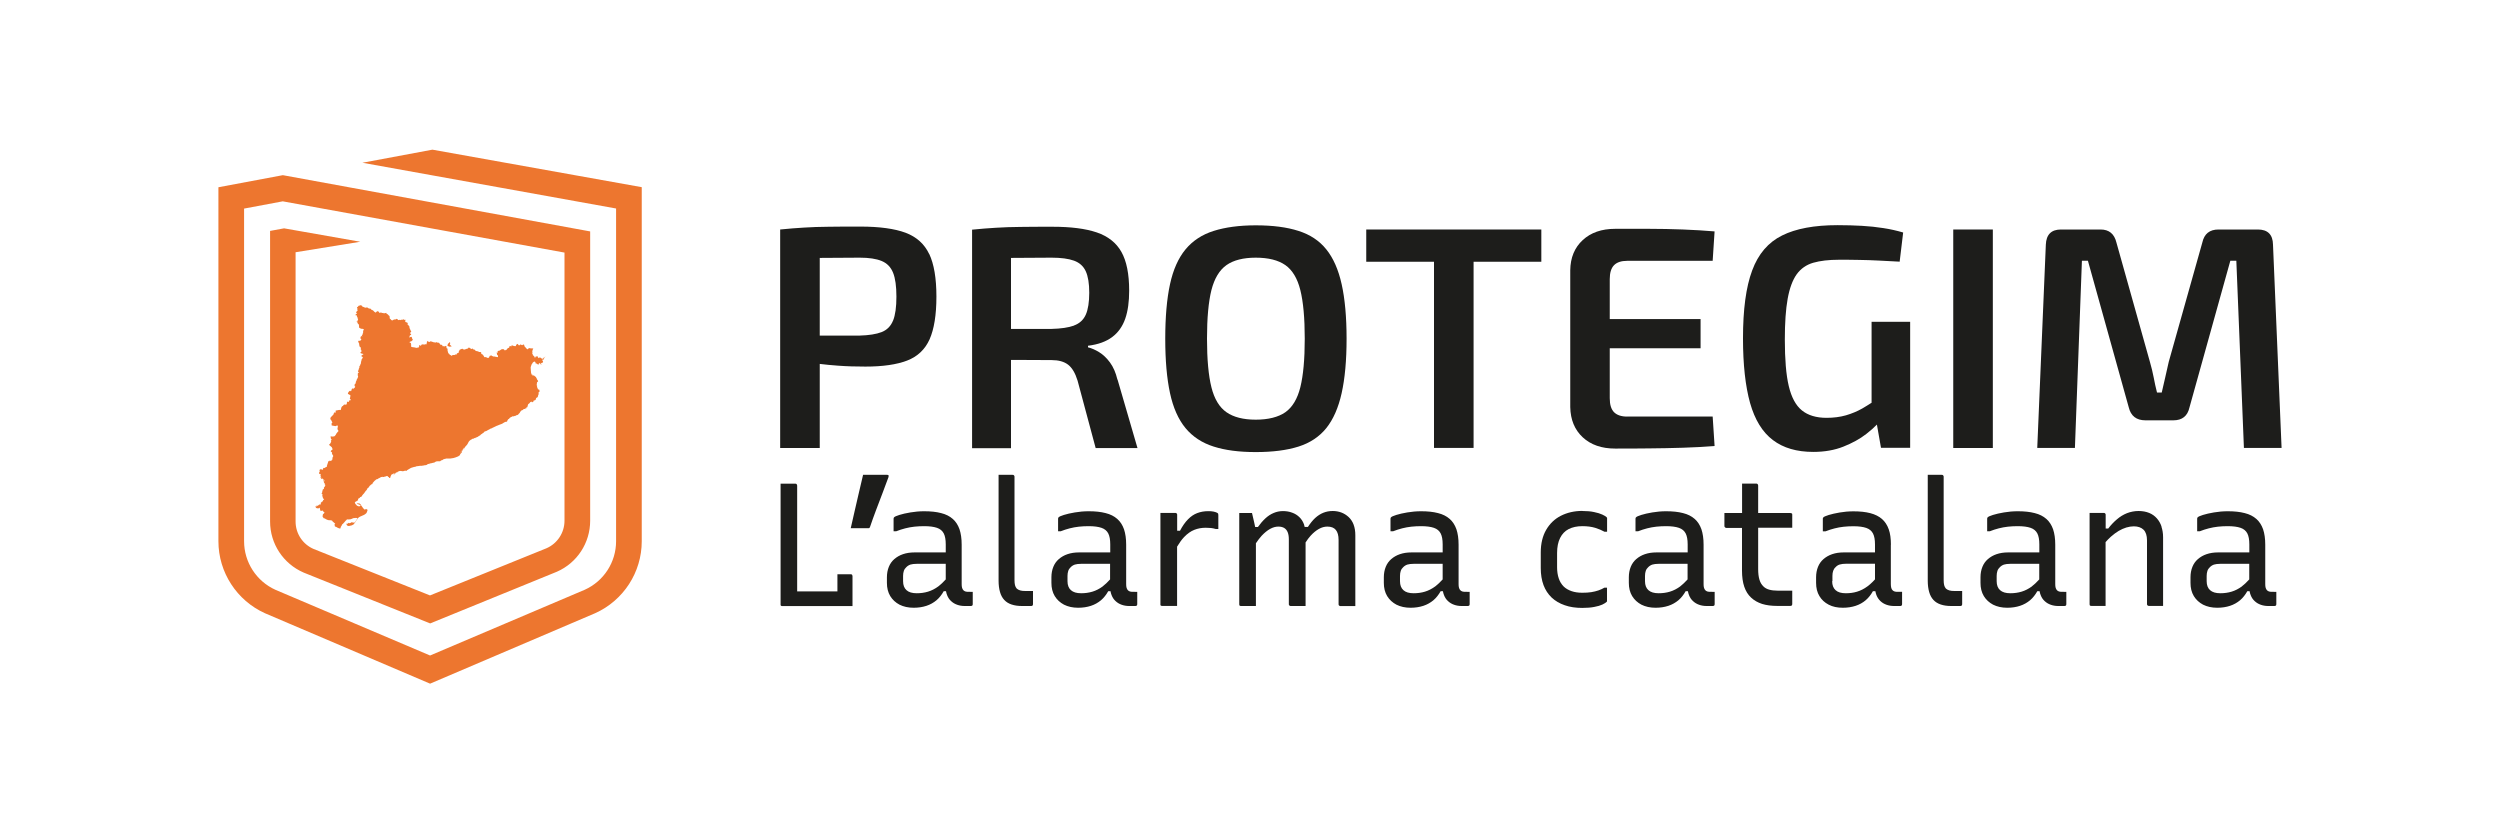 <?xml version="1.0" encoding="UTF-8"?>
<svg xmlns="http://www.w3.org/2000/svg" id="Capa_1" version="1.1" viewBox="0 0 300 100">
  <defs>
    <style>
      .st0 {
        fill: #ed762f;
      }

      .st1 {
        fill: #1d1d1b;
      }
    </style>
  </defs>
  <g>
    <path class="st1" d="M102.29,69.02s-.05-.06-.08-.08c-.03-.02-.07-.03-.12-.03h-1.6v2.06h-4.83v-12.7s-.01-.08-.03-.12c-.02-.03-.04-.06-.07-.08-.03-.02-.07-.03-.13-.03h-1.76v14.47s0,.08,0,.1.02.05.04.07c.02.02.05.04.07.04.03,0,.06.01.1.01h8.42v-3.59s-.01-.08-.03-.12Z"></path>
    <path class="st1" d="M104.19,63.38h-2.1c.17-.73.33-1.45.49-2.15s.33-1.41.49-2.12c.17-.71.34-1.42.5-2.13h2.88c.06,0,.1.01.14.03.03.02.05.05.05.09s0,.09-.02.15c-.22.62-.47,1.26-.72,1.93-.26.67-.52,1.35-.78,2.05-.26.69-.5,1.36-.72,2.01-.03.07-.06.11-.08.13-.03.01-.07.02-.13.02"></path>
    <path class="st1" d="M116.43,71.02h-.21c-.14,0-.26-.01-.36-.04s-.18-.08-.25-.15c-.07-.07-.12-.17-.16-.29-.04-.13-.05-.28-.05-.46v-4.72c0-.73-.09-1.34-.26-1.85-.18-.5-.44-.92-.81-1.24-.36-.32-.83-.56-1.4-.7-.57-.15-1.24-.22-2.03-.22-.57,0-1.12.05-1.65.14-.53.09-.97.19-1.32.3-.36.11-.57.21-.64.29-.01.01-.03.04-.04.06-.01.03-.02.06-.02.1v1.51h.32c.36-.14.72-.26,1.08-.35.36-.09.72-.16,1.1-.2.38-.04.77-.06,1.18-.06.64,0,1.15.07,1.53.2s.65.36.81.67c.16.31.24.75.24,1.31v.97h-3.76c-.5,0-.96.07-1.37.21-.41.14-.75.34-1.04.59-.29.25-.51.56-.66.93-.15.37-.23.79-.23,1.25v.67c0,.62.13,1.14.4,1.59.27.44.64.78,1.11,1.03.48.24,1.04.37,1.7.37.56,0,1.07-.08,1.53-.23.46-.15.86-.38,1.21-.67.34-.29.63-.66.87-1.09h.27c.03.17.07.33.13.47.11.29.27.53.48.72.21.2.45.34.73.44.28.1.58.15.9.15h.74c.07,0,.13-.02.17-.05.04-.03.06-.09.06-.18v-1.47h-.32ZM112.61,70.36c-.41.3-.82.51-1.25.64-.43.13-.88.19-1.35.19-.55,0-.96-.12-1.23-.37-.27-.24-.41-.6-.41-1.08v-.63c0-.22.03-.42.09-.6.06-.18.16-.32.28-.43.14-.15.31-.26.51-.33.2-.06.45-.09.75-.09h3.49v1.87c-.3.33-.6.62-.88.83Z"></path>
    <path class="st1" d="M119.83,59.56v-2.58h1.68c.06,0,.1.01.13.03s.05.05.07.08.03.07.03.12v12.39c0,.25.02.46.06.62.04.16.11.3.21.41.11.1.25.17.41.22.16.05.37.07.62.07h.92v1.57c0,.08-.02.14-.06.18-.04.04-.1.05-.17.05h-1.09c-.48,0-.89-.06-1.25-.18-.36-.12-.65-.3-.88-.55-.23-.25-.4-.56-.51-.95-.11-.38-.17-.84-.17-1.35v-10.14Z"></path>
    <path class="st1" d="M136.17,71.02h-.21c-.14,0-.26-.01-.36-.04-.1-.03-.18-.08-.25-.15s-.12-.17-.16-.29c-.04-.13-.05-.28-.05-.46v-4.72c0-.73-.09-1.34-.26-1.85-.18-.5-.44-.92-.81-1.24-.36-.32-.83-.56-1.4-.7-.57-.15-1.24-.22-2.03-.22-.57,0-1.12.05-1.65.14-.53.09-.97.19-1.32.3-.36.11-.57.21-.64.29-.01.01-.03.04-.04.06-.01.03-.02.06-.02.1v1.51h.32c.36-.14.72-.26,1.08-.35.36-.09.72-.16,1.1-.2.38-.04.77-.06,1.18-.06.64,0,1.15.07,1.53.2.38.13.65.36.81.67.16.31.24.75.24,1.31v.97h-3.76c-.5,0-.96.07-1.37.21-.41.14-.75.34-1.04.59-.29.25-.51.56-.66.93-.15.37-.23.79-.23,1.25v.67c0,.62.13,1.14.4,1.59.27.44.64.78,1.11,1.03.48.24,1.04.37,1.7.37.56,0,1.07-.08,1.53-.23.46-.15.86-.38,1.21-.67.34-.29.63-.66.87-1.09h.27c.03.17.07.33.13.47.11.29.27.53.48.72.21.2.45.34.73.44.28.1.58.15.9.15h.74c.07,0,.13-.02.17-.05.04-.03.06-.09.06-.18v-1.47h-.32ZM132.34,70.36c-.41.3-.82.51-1.25.64-.43.13-.88.19-1.35.19-.55,0-.95-.12-1.23-.37-.27-.24-.41-.6-.41-1.08v-.63c0-.22.03-.42.09-.6.06-.18.16-.32.28-.43.14-.15.31-.26.51-.33.2-.06.45-.09.74-.09h3.49v1.87c-.3.33-.6.62-.88.83Z"></path>
    <path class="st1" d="M146.19,61.65s-.07-.09-.14-.12c-.11-.06-.26-.1-.43-.14-.18-.04-.39-.05-.64-.05-.48,0-.91.08-1.31.23-.4.15-.77.4-1.11.75-.34.34-.66.8-.96,1.37h-.34v-1.91c0-.06-.01-.1-.03-.13-.02-.03-.05-.05-.07-.07-.03-.02-.07-.03-.13-.03h-1.78v10.94s0,.08,0,.1c0,.03.02.05.04.07.02.02.05.04.07.04.03,0,.06.01.1.01h1.79v-7.11c.28-.46.56-.86.84-1.15.39-.41.8-.7,1.23-.87.43-.17.88-.25,1.37-.25.24,0,.45.01.63.03.18.02.37.06.57.12h.31v-1.64c0-.08-.01-.15-.03-.2Z"></path>
    <path class="st1" d="M162.43,62.94c-.14-.36-.34-.66-.6-.9-.26-.24-.55-.42-.87-.54-.32-.12-.67-.18-1.03-.18-.41,0-.78.07-1.13.21s-.67.35-.98.63c-.3.28-.59.64-.87,1.07h-.39c-.03-.11-.05-.22-.08-.31-.13-.35-.32-.64-.56-.87-.24-.23-.52-.41-.86-.53-.34-.13-.71-.19-1.11-.19s-.77.08-1.12.23c-.36.15-.69.37-1,.66-.31.29-.6.63-.88,1.02h-.33c-.05-.23-.09-.44-.13-.61-.06-.28-.14-.64-.25-1.07h-1.53v10.94s0,.08.01.1c0,.03.02.05.04.07.02.02.05.04.07.04.03,0,.06.01.1.01h1.78v-7.53c.23-.34.46-.65.69-.9.34-.36.67-.63,1.01-.82.34-.19.67-.28.99-.28.29,0,.53.06.71.17.18.11.32.28.41.5.09.22.14.5.14.84v7.79c0,.06.01.1.03.13.02.03.05.05.08.07.03.02.07.03.12.03h1.78v-7.63c.2-.3.4-.59.61-.81.32-.35.65-.62.99-.81.34-.19.67-.28,1.01-.28.46,0,.8.13,1.02.4.22.27.33.66.33,1.2v7.71c0,.06.01.1.03.13.02.03.05.05.08.07.03.02.07.03.12.03h1.78v-8.5c0-.49-.07-.92-.21-1.28Z"></path>
    <path class="st1" d="M176.06,71.02h-.21c-.14,0-.26-.01-.36-.04-.1-.03-.18-.08-.25-.15s-.12-.17-.16-.29c-.04-.13-.05-.28-.05-.46v-4.72c0-.73-.09-1.34-.26-1.85-.18-.5-.44-.92-.81-1.24-.36-.32-.83-.56-1.4-.7-.57-.15-1.24-.22-2.03-.22-.57,0-1.12.05-1.65.14-.53.09-.97.19-1.32.3-.36.11-.57.21-.64.29-.01.01-.03.04-.04.06-.01.03-.02.06-.02.1v1.51h.32c.36-.14.72-.26,1.08-.35.36-.09.72-.16,1.1-.2.38-.04.77-.06,1.18-.06.64,0,1.15.07,1.53.2.38.13.65.36.81.67s.24.75.24,1.31v.97h-3.76c-.5,0-.96.07-1.37.21-.41.14-.75.34-1.04.59-.29.25-.51.56-.66.93-.15.37-.23.79-.23,1.25v.67c0,.62.13,1.14.4,1.59.27.44.64.78,1.11,1.03.48.24,1.04.37,1.7.37.56,0,1.07-.08,1.53-.23.46-.15.86-.38,1.21-.67.34-.29.63-.66.87-1.09h.27c.03.17.07.33.13.47.11.29.27.53.48.72.21.2.45.34.73.44.28.1.58.15.9.15h.74c.07,0,.13-.02.17-.05.04-.03.06-.09.06-.18v-1.47h-.32ZM172.24,70.36c-.41.3-.82.51-1.25.64-.43.13-.88.19-1.35.19-.55,0-.96-.12-1.23-.37-.27-.24-.41-.6-.41-1.08v-.63c0-.22.03-.42.09-.6.06-.18.16-.32.28-.43.14-.15.31-.26.51-.33.2-.06.45-.09.75-.09h3.49v1.87c-.3.33-.6.62-.88.83Z"></path>
    <path class="st1" d="M189.9,61.32c.53,0,1,.04,1.4.13.4.08.72.18.98.3.25.12.42.22.5.3.04.04.07.08.07.1,0,.03,0,.07,0,.13v1.53h-.31c-.32-.18-.7-.34-1.12-.47-.43-.13-.94-.2-1.54-.2-.64,0-1.19.12-1.64.35-.45.23-.79.59-1.03,1.07-.24.48-.36,1.08-.36,1.8v1.72c0,.5.07.95.2,1.33.13.39.33.71.6.98.25.24.57.42.94.55.38.13.8.19,1.28.19.41,0,.77-.02,1.08-.07.31-.05.6-.12.86-.21.26-.09.5-.2.72-.33h.31v1.55s0,.06,0,.08c0,.03-.03.06-.05.08-.1.1-.27.2-.51.32-.25.11-.56.21-.96.28-.39.08-.88.12-1.45.12-.78,0-1.48-.1-2.1-.32-.62-.21-1.14-.52-1.57-.92-.43-.41-.76-.91-.98-1.5-.22-.59-.33-1.28-.33-2.05v-1.87c0-1.06.22-1.97.65-2.71.43-.74,1.02-1.31,1.77-1.69.75-.38,1.61-.58,2.57-.58"></path>
    <path class="st1" d="M205.46,71.02h-.21c-.14,0-.26-.01-.36-.04-.1-.03-.18-.08-.25-.15s-.12-.17-.16-.29c-.04-.13-.05-.28-.05-.46v-4.72c0-.73-.09-1.34-.26-1.85-.18-.5-.44-.92-.81-1.24-.36-.32-.83-.56-1.4-.7-.57-.15-1.24-.22-2.03-.22-.57,0-1.12.05-1.65.14-.53.09-.97.19-1.32.3-.36.11-.57.21-.64.29-.01.01-.03.04-.04.06-.01.03-.02.06-.02.1v1.51h.32c.36-.14.72-.26,1.08-.35.36-.09.72-.16,1.1-.2.38-.04.77-.06,1.18-.06.64,0,1.15.07,1.53.2s.65.36.81.67c.16.31.24.75.24,1.31v.97h-3.76c-.5,0-.96.07-1.37.21-.41.14-.75.34-1.04.59-.29.25-.51.56-.66.93-.15.37-.23.79-.23,1.25v.67c0,.62.13,1.14.4,1.59.27.44.64.78,1.11,1.03.48.24,1.04.37,1.7.37.56,0,1.07-.08,1.53-.23.46-.15.86-.38,1.21-.67.34-.29.63-.66.87-1.09h.27c.03.17.07.33.13.47.11.29.27.53.48.72.21.2.45.34.73.44.28.1.58.15.9.15h.74c.07,0,.13-.02.17-.05.04-.03.06-.09.06-.18v-1.47h-.32ZM201.64,70.36c-.41.3-.82.51-1.25.64-.43.13-.88.19-1.35.19-.55,0-.95-.12-1.23-.37-.27-.24-.41-.6-.41-1.08v-.63c0-.22.03-.42.09-.6.06-.18.16-.32.28-.43.14-.15.31-.26.51-.33.2-.06.45-.09.74-.09h3.49v1.87c-.3.33-.6.62-.88.83Z"></path>
    <path class="st1" d="M215.01,61.62s-.1-.06-.17-.06h-3.86v-3.3s-.01-.08-.03-.12c-.02-.03-.05-.06-.08-.08-.04-.02-.07-.03-.12-.03h-1.7v3.53h-2.12v1.57s0,.06.02.08c.01.03.03.05.05.07.02.02.04.04.07.05.03.01.06.02.08.02h1.89v5.12c0,.76.09,1.4.27,1.93.18.53.45.97.82,1.31.36.34.8.59,1.32.76.52.16,1.12.24,1.81.24h1.58c.08,0,.14-.02.18-.06.03-.04.05-.1.05-.17v-1.6h-1.72c-.41,0-.75-.04-1.04-.12s-.52-.21-.7-.39c-.22-.21-.38-.48-.48-.82-.1-.34-.15-.76-.15-1.26v-4.96h4.09v-1.58c0-.07-.02-.13-.06-.17Z"></path>
    <path class="st1" d="M219.86,69.74c0,.48.14.84.41,1.08.27.25.68.37,1.23.37.48,0,.93-.06,1.35-.19.43-.13.84-.34,1.25-.64.41-.3.82-.72,1.26-1.25v1.83h-.61c-.24.43-.53.8-.87,1.09-.34.29-.75.52-1.21.67-.46.15-.97.23-1.53.23-.66,0-1.23-.12-1.7-.37-.48-.25-.85-.59-1.11-1.03-.27-.44-.4-.97-.4-1.59v-.67c0-.46.08-.88.23-1.25.15-.37.37-.68.66-.93.29-.25.63-.45,1.04-.59.41-.14.86-.21,1.37-.21h4.14c.13,0,.21.07.26.22.05.15.08.33.1.53.01.21.02.41.02.61h-4.24c-.29,0-.54.03-.74.09-.2.06-.37.17-.51.33-.13.11-.22.26-.28.43-.06.17-.09.37-.09.6v.63ZM226.9,65.36v4.72c0,.18.02.34.05.46.03.13.09.22.16.29.07.07.15.12.25.15.1.03.22.04.36.04h.53v1.47c0,.08-.02.14-.06.18-.04.04-.1.05-.17.05h-.74c-.32,0-.62-.05-.9-.15-.28-.1-.52-.24-.73-.44-.21-.2-.37-.44-.48-.72-.11-.29-.17-.63-.17-1.02v-5.06c0-.56-.08-1-.24-1.31s-.43-.54-.81-.67c-.38-.13-.89-.2-1.53-.2-.41,0-.8.02-1.18.06-.38.04-.75.11-1.1.2-.36.09-.72.21-1.08.35h-.32v-1.51s0-.08.02-.1c.01-.03.03-.05.04-.06.07-.08.28-.18.64-.29.36-.11.8-.21,1.32-.3.52-.09,1.07-.14,1.65-.14.78,0,1.46.07,2.03.22.57.15,1.03.38,1.4.7.36.32.63.73.81,1.24.18.5.26,1.12.26,1.85"></path>
    <path class="st1" d="M231.33,59.56v-2.58h1.68c.06,0,.1.01.13.03.03.02.05.05.07.08s.03.07.03.12v12.39c0,.25.02.46.06.62.04.16.11.3.21.41.11.1.25.17.41.22.16.05.37.07.62.07h.92v1.57c0,.08-.02.14-.06.18-.04.04-.1.05-.17.05h-1.09c-.48,0-.89-.06-1.25-.18-.36-.12-.65-.3-.88-.55-.23-.25-.4-.56-.51-.95-.11-.38-.17-.84-.17-1.35v-10.14Z"></path>
    <path class="st1" d="M247.66,71.02h-.21c-.14,0-.26-.01-.36-.04-.1-.03-.18-.08-.25-.15-.07-.07-.12-.17-.16-.29-.04-.13-.05-.28-.05-.46v-4.72c0-.73-.09-1.34-.26-1.85-.18-.5-.44-.92-.81-1.24-.36-.32-.83-.56-1.4-.7-.57-.15-1.24-.22-2.03-.22-.57,0-1.12.05-1.65.14-.53.09-.97.19-1.32.3-.36.11-.57.21-.64.29-.01.01-.03.04-.04.06-.01.03-.02.06-.02.1v1.51h.32c.36-.14.72-.26,1.08-.35.36-.09.72-.16,1.1-.2.38-.04.77-.06,1.18-.06.64,0,1.15.07,1.53.2.38.13.65.36.81.67.16.31.24.75.24,1.31v.97h-3.76c-.5,0-.96.07-1.37.21-.41.14-.75.34-1.04.59-.29.25-.51.56-.66.93-.15.37-.23.79-.23,1.25v.67c0,.62.13,1.14.4,1.59.27.44.64.78,1.11,1.03.48.24,1.04.37,1.7.37.56,0,1.07-.08,1.53-.23.46-.15.86-.38,1.21-.67.34-.29.63-.66.87-1.09h.27c.03.17.07.33.13.47.11.29.27.53.48.72.21.2.45.34.73.44.28.1.58.15.9.15h.74c.07,0,.13-.02.17-.05.04-.03.06-.09.06-.18v-1.47h-.32ZM243.84,70.36c-.41.3-.82.51-1.25.64-.43.13-.88.19-1.35.19-.55,0-.95-.12-1.23-.37-.27-.24-.41-.6-.41-1.08v-.63c0-.22.03-.42.09-.6.06-.18.16-.32.28-.43.14-.15.31-.26.51-.33.2-.06.45-.09.74-.09h3.49v1.87c-.3.33-.6.62-.88.83Z"></path>
    <path class="st1" d="M259.39,63.2c-.13-.39-.32-.72-.57-1-.25-.28-.55-.5-.92-.65-.37-.15-.8-.23-1.27-.23s-.95.09-1.39.26c-.43.17-.84.42-1.21.74-.37.31-.72.68-1.04,1.1h-.31v-1.64c0-.06-.01-.1-.03-.13-.02-.03-.05-.05-.07-.07-.03-.02-.07-.03-.13-.03h-1.7v10.94s0,.08.01.1c0,.03.02.05.04.07.02.02.05.04.07.04.03,0,.06.01.1.01h1.7v-7.66c.21-.24.43-.46.64-.65.32-.28.63-.51.93-.69.31-.18.62-.32.92-.41.31-.09.61-.14.9-.14.5,0,.89.14,1.17.41.27.27.41.7.41,1.27v7.64c0,.06.01.1.03.13.02.03.05.05.08.07.03.02.07.03.12.03h1.7v-8.25c0-.46-.07-.88-.2-1.27Z"></path>
    <path class="st1" d="M272.86,71.02h-.21c-.14,0-.26-.01-.36-.04s-.18-.08-.25-.15-.12-.17-.16-.29c-.04-.13-.05-.28-.05-.46v-4.72c0-.73-.09-1.34-.26-1.85-.18-.5-.44-.92-.81-1.24-.36-.32-.83-.56-1.4-.7-.57-.15-1.24-.22-2.03-.22-.57,0-1.12.05-1.65.14-.53.09-.97.19-1.32.3-.36.11-.57.21-.64.29-.01.01-.03.04-.04.06-.01.03-.02.06-.02.1v1.51h.32c.36-.14.72-.26,1.08-.35.36-.09.72-.16,1.1-.2.38-.04.77-.06,1.18-.06.64,0,1.15.07,1.53.2.38.13.65.36.81.67s.24.75.24,1.31v.97h-3.76c-.5,0-.96.07-1.37.21-.41.14-.75.34-1.04.59-.29.25-.51.56-.66.93-.15.37-.23.79-.23,1.25v.67c0,.62.13,1.14.4,1.59.27.44.64.78,1.11,1.03.48.24,1.04.37,1.7.37.56,0,1.07-.08,1.53-.23.46-.15.86-.38,1.21-.67.34-.29.63-.66.87-1.09h.27c.03.17.07.33.13.47.11.29.27.53.48.72.21.2.45.34.73.44.28.1.58.15.9.15h.74c.07,0,.13-.02.17-.05.04-.03.06-.09.06-.18v-1.47h-.32ZM269.04,70.36c-.41.3-.82.51-1.25.64-.43.13-.88.19-1.35.19-.55,0-.95-.12-1.23-.37-.27-.24-.41-.6-.41-1.08v-.63c0-.22.03-.42.09-.6.06-.18.16-.32.28-.43.14-.15.31-.26.51-.33.2-.06.45-.09.74-.09h3.49v1.87c-.3.33-.6.62-.88.83Z"></path>
    <path class="st1" d="M111.5,30.48c-.57-1.2-1.51-2.05-2.83-2.55-1.32-.49-3.13-.74-5.43-.74-1.49,0-2.77,0-3.82.02-1.05.01-2.03.04-2.93.1-.9.05-1.86.13-2.87.23h0v26.22h4.75v-10.09c.69.08,1.41.16,2.19.21,1.05.08,2.15.11,3.29.11,2.08,0,3.74-.24,5-.72,1.25-.48,2.15-1.33,2.7-2.55.54-1.22.82-2.93.82-5.13s-.29-3.91-.86-5.11ZM107.17,38.46c-.27.67-.72,1.13-1.37,1.39-.65.25-1.53.39-2.64.42h-4.79v-9.32c1.39-.02,2.98-.03,4.79-.03,1.11,0,1.99.13,2.64.4.65.27,1.1.74,1.37,1.41.27.67.4,1.63.4,2.87s-.13,2.2-.4,2.87Z"></path>
    <path class="st1" d="M134.09,45.55c-.2-.84-.5-1.52-.89-2.05-.39-.53-.82-.94-1.29-1.23-.47-.29-.92-.49-1.35-.59v-.19c1.22-.15,2.18-.5,2.91-1.05.72-.54,1.24-1.28,1.56-2.2.32-.92.47-2.05.47-3.36,0-2-.31-3.55-.93-4.65-.62-1.1-1.61-1.88-2.96-2.34-1.36-.46-3.12-.68-5.3-.68-1.49,0-2.77,0-3.84.02-1.06.01-2.05.04-2.95.1-.9.05-1.86.13-2.87.23v26.22h4.67v-10.59c.22,0,.41,0,.65,0,1.17.01,2.57.02,4.22.02.84,0,1.49.18,1.98.55.48.37.86,1.01,1.14,1.92l2.17,8.09h5.02l-2.39-8.21ZM128.88,39.07c-.66.24-1.56.37-2.7.4h-4.86v-8.52c1.41-.02,3.02-.03,4.86-.03,1.14,0,2.04.12,2.7.36.66.24,1.13.66,1.41,1.27.28.61.42,1.47.42,2.58s-.14,2.02-.42,2.64c-.28.62-.75,1.05-1.41,1.29Z"></path>
    <path class="st1" d="M150.69,27.04c2.03,0,3.74.22,5.13.67,1.39.44,2.51,1.18,3.34,2.22.84,1.04,1.45,2.43,1.84,4.18.39,1.75.59,3.93.59,6.54s-.2,4.76-.59,6.52c-.39,1.76-1.01,3.16-1.84,4.2-.84,1.04-1.95,1.78-3.34,2.22-1.39.44-3.1.66-5.13.66s-3.66-.22-5.05-.66c-1.39-.44-2.52-1.18-3.38-2.22-.86-1.04-1.48-2.44-1.86-4.2-.38-1.76-.57-3.93-.57-6.52s.19-4.79.57-6.54c.38-1.75,1-3.14,1.86-4.18.86-1.04,1.99-1.78,3.38-2.22,1.39-.44,3.08-.67,5.05-.67M150.69,30.92c-1.49,0-2.67.3-3.51.89-.85.6-1.45,1.6-1.81,3-.35,1.41-.53,3.35-.53,5.83s.18,4.43.53,5.83c.35,1.41.96,2.41,1.81,3,.85.59,2.02.89,3.51.89s2.7-.3,3.55-.89c.85-.6,1.45-1.6,1.8-3,.35-1.41.53-3.35.53-5.83s-.18-4.43-.53-5.83c-.35-1.41-.96-2.41-1.8-3-.85-.59-2.03-.89-3.55-.89"></path>
    <polygon class="st1" points="184.96 27.54 163.95 27.54 163.95 31.41 172.08 31.41 172.08 53.75 176.83 53.75 176.83 31.41 184.96 31.41 184.96 27.54"></polygon>
    <path class="st1" d="M195.26,49.99c-.71,0-1.23-.18-1.58-.53-.34-.35-.51-.91-.51-1.67v-6h10.9v-3.5h-10.9v-4.79c0-.76.17-1.32.51-1.67.34-.35.87-.53,1.58-.53h10.26l.23-3.53c-1.19-.1-2.46-.18-3.8-.23-1.34-.05-2.7-.08-4.08-.08h-4.05c-1.62,0-2.92.45-3.89,1.35-.98.9-1.48,2.11-1.5,3.63v16.41c.03,1.52.53,2.73,1.5,3.63.97.9,2.27,1.35,3.89,1.35,1.32,0,2.67,0,4.05-.02,1.38-.01,2.74-.04,4.08-.08,1.34-.04,2.61-.11,3.8-.21l-.23-3.53h-10.26Z"></path>
    <path class="st1" d="M224.59,38.63v9.7c-.37.23-.73.47-1.12.69-.6.34-1.25.61-1.96.82-.71.2-1.48.3-2.32.3-1.24,0-2.23-.3-2.96-.89-.73-.59-1.26-1.57-1.58-2.93-.32-1.35-.47-3.21-.47-5.57,0-2,.11-3.63.34-4.9.23-1.27.59-2.24,1.08-2.93.49-.68,1.16-1.15,1.99-1.39.84-.24,1.86-.36,3.08-.36.81,0,1.62,0,2.41.02.8.01,1.6.04,2.41.08.81.04,1.63.08,2.47.13l.42-3.5c-.79-.23-1.58-.41-2.39-.53-.81-.13-1.67-.22-2.56-.27-.9-.05-1.87-.08-2.91-.08-2.79,0-5.01.41-6.67,1.24-1.66.82-2.86,2.22-3.59,4.2-.74,1.98-1.1,4.69-1.1,8.13,0,3.17.29,5.76.85,7.77.57,2.01,1.48,3.5,2.74,4.45,1.25.95,2.87,1.42,4.84,1.42,1.34,0,2.55-.21,3.61-.63s1.98-.92,2.75-1.52c.52-.4.93-.77,1.28-1.13l.49,2.79h3.5v-15.12h-4.64Z"></path>
    <rect class="st1" x="234.39" y="27.54" width="4.75" height="26.22"></rect>
    <path class="st1" d="M270.94,27.54c1.19,0,1.8.61,1.82,1.82l1.03,24.39h-4.52l-.91-22.46h-.72l-4.9,17.59c-.23,1.04-.87,1.56-1.94,1.56h-3.34c-1.09,0-1.76-.52-2.01-1.56l-4.9-17.59h-.72l-.84,22.46h-4.52l1.03-24.39c.05-1.22.66-1.82,1.82-1.82h4.75c1.01,0,1.65.52,1.9,1.56l4.03,14.36c.18.61.32,1.22.44,1.82.11.61.25,1.22.4,1.82h.57c.15-.61.29-1.22.42-1.82.13-.61.27-1.23.42-1.86l4.03-14.32c.23-1.04.87-1.56,1.94-1.56h4.75Z"></path>
  </g>
  <path class="st0" d="M43.23,29.01l-7.76,1.26v32.31c0,1.44.85,2.73,2.17,3.3l13.96,5.57,13.98-5.66c1.31-.57,2.16-1.87,2.16-3.3V30.31l-33.81-6.15-4.64.87v39.92c0,2.51,1.48,4.8,3.77,5.83l18.55,7.88,18.56-7.89c2.29-1.03,3.76-3.31,3.76-5.82V25.02l-30.44-5.49,8.4-1.57,25.12,4.5v42.49c0,3.72-2.19,7.1-5.58,8.63l-19.82,8.46-19.81-8.45c-3.39-1.53-5.59-4.92-5.59-8.64V22.47l7.73-1.45,36.88,6.75v34.72c0,2.66-1.57,5.06-4,6.12l-15.2,6.2-15.18-6.1c-2.45-1.06-4.03-3.46-4.03-6.13V27.71l1.68-.31"></path>
  <polygon class="st0" points="53.93 41.6 54.17 41.58 54.19 41.55 54.17 41.54 54.14 41.5 54 41.38 53.97 41.31 54.02 41.18 54.05 41.18 53.95 41.07 53.9 41.07 53.9 41.09 53.88 41.13 53.88 41.16 53.83 41.19 53.75 41.26 53.69 41.48 53.73 41.52 53.93 41.6"></polygon>
  <polygon class="st0" points="63.76 45.4 63.78 45.4 63.78 45.38 63.76 45.4"></polygon>
  <polygon class="st0" points="65.04 43.39 65.02 43.42 65.04 43.44 65.06 43.39 65.04 43.39"></polygon>
  <polygon class="st0" points="64.58 42.86 64.58 42.88 64.6 42.88 64.58 42.86"></polygon>
  <polygon class="st0" points="65.24 43.07 65.26 43.08 65.26 43.07 65.24 43.07"></polygon>
  <path class="st0" d="M65.24,43.1l-.07-.05v.05l-.03-.03v-.03h-.02v.02l-.1-.05-.02.02-.02-.02-.03.03v-.07h-.03l-.02-.02-.02-.02-.12-.05h-.02v.03l-.02.02v.02h-.07v.03h-.02l-.03-.07-.03.02v-.03l-.03-.05v-.05l-.03-.02-.02-.02-.03-.02-.03.03h-.07l-.03.02-.02.03v-.02h-.05l-.03.05h.03v.02l-.02.03-.03.02-.1-.08.02-.09v-.02h-.02v.02h-.02l-.02-.02.02-.02h-.03l-.02-.02h-.02l-.03-.03-.03-.02-.02-.03v-.14h-.02v.02l-.02.02h-.02v-.05l-.02-.05.05-.05.03-.05h-.02l-.03-.02-.07-.02.03-.05.07-.05-.02-.03h-.05l.05-.08.02-.03.03-.02v-.05h-.02l.02-.05-.07-.03.02-.03h.05l.05-.04-.02-.02h-.08l-.05.02h-.12l-.15-.02-.05-.02-.09.02-.05.07v.03l-.1.02h-.03l-.09-.1-.03-.02-.03-.05-.05-.05-.1-.1-.03-.1-.05-.14h-.07l-.08.03-.07.05-.1-.05-.1-.05-.09.09-.1.03-.12-.14-.05-.05-.15.12-.05.14-.07.03-.14-.03-.15-.03-.1-.07-.05.05-.02.1-.19-.05-.05.07-.02.1-.05.07-.07-.02-.09.1-.02-.02-.07.15h-.04l-.08.02-.05.05-.05.02-.05-.05-.07-.09-.15-.02-.14.02-.14.1-.14.08h-.09l-.09.05v.17l-.05.02-.1-.03.05.08.02.09v.03l.03.09.07.03.02.12v.09l-.08.02-.07-.02-.07-.02h-.08l-.05-.03h-.19l-.07-.03-.12-.05v-.03l-.1-.02-.17.05-.02.07-.03.07-.07.1h-.15l-.12-.07-.15-.03-.07.02-.03-.02-.05-.09-.05-.1-.08-.05-.03-.09-.1-.02-.07-.09v-.15l-.25-.02-.12-.07-.1-.02-.15-.03-.1-.07-.02-.07-.02-.02h-.12l-.09-.07-.07-.07-.12.07-.12-.07-.08-.07-.1-.03h-.07l-.05.1-.08.02-.17.05-.07.03-.07.03-.17-.02-.1-.08-.12.03-.07.03-.07.03-.09.05-.05.14-.05.05.02.12-.1.05-.14.07-.03.12-.02.02-.07-.05-.07.05-.09.04h-.14l-.12.02-.1.1-.03-.05-.07-.05h-.03l-.05-.03-.05-.03-.05-.09-.05-.03-.07-.07-.02-.1-.02-.03-.02-.12-.03-.09.02-.17-.14-.09v-.1l-.02-.14-.07-.02-.09.05h-.12l-.07-.02-.07.02-.03-.02-.03-.1-.15-.09-.03.03-.09-.05-.03-.07-.1-.12-.09-.02-.05.02-.12-.08-.15.05-.14-.03-.07.02-.05-.05-.07-.03-.14.02-.05-.12-.05.02-.12.1-.14-.04h-.08l-.07-.1-.05.1-.02.15-.02.09-.03.09h-.05l-.07-.02h-.05l-.05.05-.09-.03-.09.02-.1-.03-.07.03-.09.15-.07-.03-.07-.05h-.05l-.02.05.02.07-.05.07-.02.09-.15.02-.14.03-.17-.05-.14-.02-.15-.02-.14-.03-.03-.07h.03l-.03-.07.03-.12-.05-.05.02-.12-.1-.08-.09-.02.05-.09.17-.05.19-.17-.1-.19-.02-.12-.09-.07-.19.08-.05.02.05-.12.03-.12.15-.1.02-.05-.03-.03-.1-.09v-.08l.07-.03.07-.14-.03-.02-.05-.07-.03-.05v-.05l-.05-.05-.05-.17-.02-.09v-.1l-.07-.03-.05-.12-.1-.02.02-.09v-.1l-.07-.09-.14-.03-.09-.07v-.09l.03-.07v-.07l-.14.02-.05-.05-.05-.02-.1.05h-.17l-.12.05-.03-.02-.09-.02-.05.03h-.07l-.03-.03-.07-.08-.1-.04-.09.07h-.1l-.14.03-.1.05-.07.05-.09-.03-.07-.05-.05-.08-.1-.05v-.09l-.02-.05v-.14l-.07-.1-.09-.05-.03-.07-.15-.09-.05-.05-.03-.07-.03.02-.26.05-.02-.03-.05-.03-.08.02-.19-.07-.14.05-.05-.02-.03-.05-.02-.05-.05-.03-.03-.03-.05-.03-.12.05-.08.07-.02.07-.03-.02-.1-.05-.05-.03-.05-.05-.08-.09-.14-.09h-.07l-.1-.14-.15-.03h-.07l-.22-.14-.09.02-.1.02-.09-.02-.1-.05-.2-.07-.03-.09-.1-.05h-.03l-.07-.02-.17.07h-.07l-.03.1-.14.08.03.1.03.03-.02.1.02.09.02.08-.1.07-.05.1-.05.05.08.07.07.03-.07.05-.07.05-.1.12.15.02.05.03v.09l.03.05.03.09.02.02.05.07-.05.03.07.14-.05.07-.02.07v.07l-.05.02-.02-.02h-.05l.05.09.05.02.05.15.07.07.05.03.03.17v.21l.12.08.1.05.14.03.03-.02.09.04.1.02v.02l-.09.19v.19l-.05.14-.03.12-.08.09.07.12-.07-.02-.05-.05-.1.14v.09l-.02.09.07.03.07.05-.04.02-.03.09-.14.1-.05-.03-.07-.03-.02.09h-.05l-.02.02.14.29v.12l.05.21.12.1.05.12-.05.05-.02.03.08.07.05.19-.03.07-.03.02-.02.05-.1.03.09.07.05.02.09.03.09.02h.02l.07.05-.03.03-.04.02-.05.02-.02.03-.07.04-.03.02v.03l.03.1.07.02.05.02.05.02-.1.1.02.05-.1.12-.02.14-.03.07-.03.17-.02.15-.05.07-.03.12-.1.12.02.07-.02.1-.05.09-.02.1-.09.24.02.04.12.07-.09.05-.07.09v.26l.02.03.02.05-.02.1-.05.14-.05.07-.05.1-.03.12-.07.12-.03.22-.09.05-.05.15.02.05.02.09h.03l.02.03-.07.14-.08.05-.03.15v-.02l-.04-.12-.17.05v.05l-.05.05-.02.12-.05.09-.1-.07-.07.03-.07.07-.1.14-.03.14.03.02.07.02.05.04.22.1h-.07l-.03.05.03.09-.07.26.12.1-.03.08-.1.03h-.05l-.05.03.02.05-.02.09-.19-.03-.05.12v.1l-.08.15-.15-.02h-.07l-.12.07-.03.09-.1.03-.07.09-.05.09-.05.24-.05.05-.14-.02-.36.07h-.07v.09l-.03.21-.1-.1-.1.17h-.02l-.02.12-.03.03-.22.22-.12.15v.19l.07.02.15.31.03.03-.09.09-.02.05.02.22.46.08.22-.1.05.12.02.1-.07.09.03.09-.03.05.05.07.08.15v.03l-.12.12-.03.05-.1.12-.07.14-.12.15-.02.02-.09.03-.17.02-.22-.03v.12l.03.08v.1l.09.07v.03l-.1.15.05.03-.02.09-.03.08-.07.12-.15.15.34.29.1.24-.07.09-.07.02-.09.15.03.03.14.1-.02.12v.03l.17.29h-.02l-.09.19v.1l-.03.09.03.08-.1-.02-.02.07v.05l-.03.02h-.03l-.07-.02-.07-.03h-.02l-.02.05-.02.02-.03.02-.07-.03v.02l-.03.03-.02.1-.09.27-.02.07-.02.05-.02.15-.02.03-.03-.02-.05.02v.02h-.04l-.15.1-.15-.02v.02l.02.03v.03l-.03.03v.05l-.02.03-.04.03h-.05l-.03-.02-.14-.07h-.07l.03.02.02.02v.02l-.02.02-.1.02-.03.02v.03l.07.07-.03.12-.05.02v.22l.02.03h.03l.07-.02.05.02.02.03v.02l-.03.02h-.02v.02l.03.02v.05l-.03.05.03.07.05.03v.05l-.02.02-.03.02-.03.03v.05h.03l.03-.03.03-.02h.02l.02.02v.02l-.02.03-.02.03v.02l.02.02.07.02h.02l.02-.02v-.07h.02l.02.02.02.05.05.05.08.07h.03l.03.02.05.03v.02l-.03.02-.04-.02h-.07l-.03.02-.02.02.02.05.03.02h.05l.02.03.02.03-.03.02-.02.03v.03l.02.02.02.03.05.05.02.07v.1h.05l.03.02v.02l-.05.07h-.02v.08l-.02.03-.02.04-.03.02-.02.02-.03.05.02.09-.07.09h-.03l-.07.07v.12h-.03l-.02.02v.02l.03.05-.03.02v.09l-.03.03v.05l-.05.02-.02.02.02.02.05.03.03.02.03.05v.05l-.03.09.02.03v.05l.02.03.05.19.07.08.05.05.02.03-.02.02h-.02l-.02.02-.05.03-.07.17-.08.02-.05.07-.09.05v.12l-.03.1-.03.02h-.03l-.1-.02-.1.12-.02-.02h-.02l-.02.03-.03.05h-.02l-.02-.02-.02-.03-.02.02-.05-.02-.02.09v.07l-.04-.02-.03-.05-.03-.03h-.02v.02l.03.05v.03l.03.1.13.07.05-.05.03.09.09-.02.02-.03.05-.02.03-.02h.09l-.02.1.09.26.05.02.07-.03.07-.03h.03l.05.03.03.02.05.1.1.05.02.05-.07.1-.02.03-.05.02h-.02l-.05.14v.12l-.02.02.02.07v.02l.03.03h.02l.02.05.02.05.09.05h.02l.03-.02h.02l.02.03.1.07.15.07.14.05.27.02h.09l.03.02.08.03.04.05.02.05.12.09.09.09h.1v.02l-.02.02-.02.02-.02.03-.02.07.02.09v.12l.09.07.1.03.15.09.12.05.09.03.08.02.03.02.02-.07.05-.12v-.03l.08-.12.02-.03.05-.14.07-.05h.02l.03.03-.03-.05.12-.12.19-.22.07-.08.05-.02.02-.02h-.03v-.02l.03-.02h.02l-.02.02h.02l.02.02h.05v-.02h-.02l-.02-.02v.02l-.05-.03.02-.02.02.02v-.02h.02l.02-.02h.02l.1.02.27-.02.05-.02.05-.02.09-.02.07-.05.1-.03.22-.02h.15l.09.02v.05l-.02.03-.1.17-.17.24-.02.02-.05.03h-.12l-.03-.02-.02.02-.1-.05-.07.02h-.05l-.03.05-.05.02-.14.03h-.03l-.07-.02-.05-.05v.14h-.05l-.02-.02-.02-.02h-.02v.02l-.02.02-.05-.02-.02-.02.02.1.03.05.03.07.07.05.07.02.09.02.07-.02.09-.02.15-.03.07-.03.14-.07.07-.05.05-.07.09-.12.34-.51.05-.05.07-.07.15-.09.12-.05.34-.15.12-.07.09-.07.08-.07.07-.12.03-.1.03-.07.02-.03-.03-.09-.03-.1-.02.02v.03h-.05l-.03-.05h-.03l-.02.02-.03.02-.05.02h-.09l-.03-.02-.05-.07-.07-.07-.22-.31-.09-.15-.03-.03-.05-.03-.03-.03-.07-.02h-.2l-.03.02-.04.03.05.03h.09l.03.02.05.02.05.02.07.03.05.02.09.05-.03.03h-.02l-.03.03-.03.02-.02.02-.05.02-.12-.02-.12-.05-.05-.03-.08-.1-.02-.02-.05-.05-.05-.07-.05-.12.02-.03.03-.03.02-.02.02-.02.03-.02.05-.02h.02l.02-.03.03-.02.05-.02.02-.03.02-.02h.03v.02l.02-.02.02-.04-.02-.02v-.02l.03-.08v-.02h.02l.02-.02v-.04l.04-.03h.08l.02-.03v-.02l.03-.03.02-.03.02-.02.09-.02.05-.04v-.02h.02l.02-.02.02-.02.03-.05-.02-.02h.02v-.02l.02-.02.02-.02.02-.03.02-.02v.03l.02-.02v-.03l.02-.02v-.02l.02-.02h.02l.02-.02.03-.02.02-.05.03-.02.02-.03v-.02h.02v-.05l.02-.02.02-.02h.02v-.04h.02v-.02h.02l.02-.05.03-.02.05-.05.02-.02.02-.02v-.03l.03-.03.03-.07.03-.07.05-.04h.03l.03-.02.03-.05v-.02l.02-.03.03-.02.08-.12.03-.03.04-.02.03-.03.08-.09h.05l.05-.02.03-.02.05-.14.02-.02.02-.02.15-.17.07-.07.04-.02.07-.07.08-.05.05-.03.03.02.02-.02h.03l.08-.07.05-.02h.02l.02-.02h.02l.02-.02h.02l.02-.02v-.02l.04.02v-.02l.02-.02h.03l.02-.02h.02v-.02l.05-.03h.02l.02.02h.03l.03-.02h.02v.03l-.02.02.03-.02v-.02l.02-.02h.05l.05.02h.05l.07-.03.12-.02.1-.04.05-.02h.1l.05.02.02.04.03.02v.03h.05l.03.02v.03h.02v.02l.02.03h-.02l.02.02.05-.02v.02h.03l.05-.07h.02l.02-.03-.02-.02v-.03l.05-.1.05-.12.07-.07.07-.05.02.03.03.03.02-.03-.02-.03.09-.07h.02l-.02.05.02-.02v.03h.02l.02-.02-.02-.05h.02l.02.05.07-.03-.02-.02v-.02l.03.02h.02l-.03-.02.02-.02.03-.02.03.02-.02.03v-.02l-.02.02.02.02-.12.05-.02.05-.02-.02-.03.07.02.02-.05.05v.02l.05-.05.05-.09.12-.07.02-.03.02-.02.02-.03h.02v-.02l.02-.02.02-.02.03-.02.03.02v.02l.02-.02h.03v-.02l.02-.02v-.02l.07-.03.1-.05.07-.02.14-.02.07.02h.1l.07.04.02-.04.05.02.08-.03.12-.03.07-.02.02.02.03.02h.05l.02-.02h.03l.02-.03h.02l-.02-.02.32-.19.17-.1.22-.07.1-.03.24-.05h.02l.03-.03.09-.02.26-.03.09-.02h.26l.07-.03.02.02.03-.02h.02l.03-.02v.02l.12-.02.03-.02.02-.02h.05l-.02.02-.05.02h.09v-.03l.15-.02.05-.04.03-.02.03-.02.05-.03.09-.02.09-.02.05-.02h.07l.02.02-.02-.05.07-.02.02.07h.02l-.02-.03.02-.02.03-.04h.09l.03-.02.05.02.02-.02h.02l.02-.02h.03l.05-.03.03.02.03-.02v.02l.02-.02v-.02l.04-.02.02-.02.03-.02.09-.03h.03l.03-.02.03-.02.02.02v.02h.02l.02-.02.02.02v-.02l.02-.02.09.03.02-.02.03.02.02-.02h.03l.05.02.03-.02.02-.03h.03v.02l.02-.02-.02-.02h.02v-.02l.12-.05.07-.02.05-.02.03-.04h.02l.03-.02.03-.02.15-.05-.02.02-.02.02h.02l.05-.03.05-.02.07-.02h.49l.19-.03.19-.03.24-.07.26-.1.14-.07.03-.05.05-.02h.05l.02.02-.02-.03-.02-.02h.03l.03-.03-.03-.02.05-.1.02-.03.03.03h.02l-.04-.03v-.03h.02l.02-.02h.02v-.02l.02-.05h.05v-.02l.02-.05.03-.09-.02-.02h-.05l-.02.02-.03.07-.02.05h-.04l.02-.03-.03-.02.02-.02h.04l.02-.12.02.03v.02l.07-.05-.02-.02.02-.03h.02l.03.03v.02l.05-.1-.03-.04.02-.02.03.02.02-.02-.02-.02h-.02l.02-.03.03.02.02-.03-.03-.02v-.05h.02l.02.02h.02l-.03-.03.03-.05v.02l-.02.02.02.02.02-.03-.02-.03h.03v.05h-.02v.04l.02-.02v.02l-.02.02v.03h.02v.02h.02l-.02.03-.02.07.02-.05.02-.02.02-.07h-.02v-.02l.04-.09.02-.02.02-.03.02-.02v-.03h.03v-.02l.05-.07.03-.03.02-.02.02-.02v-.02l.07-.05v-.02l.02.02.02-.05.02.02v-.02l-.02-.02h-.02l.02-.03.02.02v.02l.02-.02-.02-.02h.02v-.03l.02-.03.02-.02.02-.02v-.02l.02-.03v-.02l.03-.07v.05l.02-.05v-.03h.02v-.02l.02-.04.02-.02.02-.02.02-.03.03-.03.02-.02.05-.03.03-.04.05-.03h.03l.02-.02.08-.05.03-.02.02-.02h.02l.07-.03h.05l-.02.02-.02.02h.02l.02-.02.05-.04.03-.02.03-.02h.05l.03-.02.05-.02h.04l.03-.02.03-.02h.02l.03-.02.02-.02.02-.02h.02l.02.02h.02l.02-.02v-.02h.02l.02-.02.03-.02.03-.02.02-.02.05-.03h.02l.02-.02h.02l.03-.03h.02l.02-.02.02-.02.03-.05.04-.02.02-.02.03-.02.02-.02h.02l.09-.07.02-.02.03-.02h.02l.02-.03v.02h.02v-.02l.02-.03.02-.02.03-.02.02-.02v-.02l.03-.02.03-.03h.03l.07-.03.09-.02.02-.02h.03l.02-.02h.02v-.02h.02l.02-.03h.02l.02-.02h.02v.02l-.02.02.03-.02v-.02l.03-.02h.02l.05-.05.09-.03.14-.09.07-.02v-.02h.05l-.02.05h-.02v.02l.03-.02.02-.03.05-.04.02-.02.2-.09.1-.05.15-.07.05-.03.07-.02.29-.12.27-.1.09-.05.05-.02.05-.05h.02l.15-.09.07-.03.17-.02.02-.02.02-.02.05-.14.07-.1.03-.03.04-.02v.02l-.02.02.03-.02.02-.02v-.02l.03-.02v-.02l.05-.03.02-.02v-.02l.02-.02.04-.02.05-.02v-.02l.05-.02.02-.02.03.02.02-.02.02-.02.03-.02.07-.03h.03l.05.02.02-.02h.03l.03-.02h.03v-.02h.05l.02.02h.02l.02-.02h.02l.03-.02.03-.02-.02-.02.03-.02h.09l.07-.03h.03l.02-.02.05-.02h.02v-.05l.02-.02.02-.02.03-.03h.03v-.02l.02-.02-.02-.02h.03l.02-.02.02-.02v-.03h.03l.02-.02h-.02v-.03l.07-.08.03-.05.03-.02.04-.05.05-.02.07-.02.02-.02h.02l.02-.02.02-.02.02-.02.05-.04.08-.03h.07l.02.02.02.02v-.02h.02l-.02-.02-.02-.07h.07l.02.02h.02l.03-.02v-.02h.02l.02-.02v-.02l-.02-.04v-.02l.02-.02h.03l.02.02.02.02v-.02l.02-.03v-.02l.03-.03-.02-.02.03-.03-.02-.02h.02v-.02l.03-.1.02-.07.03-.05.05-.03.09-.08h.02l.02-.05.05-.07.07-.03.09-.02h.03l.03.02.02.02v.02l-.02.02h-.05v.02l.07-.02h.03v-.05h.02l.02-.02v.02h.02v-.02l.05-.02.02-.02-.02-.03v-.05h.03l.02-.02v-.02h.03v-.02h.03v.03l.02-.02h.03l.02-.02.05-.02.02-.02.02-.02h.02l-.02-.03.02-.05.03-.02-.03-.03.03-.03v-.03l.02-.02.05-.02.02-.03v-.02h.02l.02-.02.03.03.02-.02.02-.09.03-.02v-.07l.03-.02-.02-.03v-.03l-.02-.03h.05l.02-.03.03-.02-.03-.03.02-.03-.02-.02.03-.02-.02-.02.02-.02-.02-.02h-.02v-.02l.02-.04v-.03l.07-.05.05-.03-.02-.07.02-.02.02-.03h-.02v.02l-.02-.02v-.02l-.02-.02.02-.02v-.02l-.02-.03-.04-.04h-.12v-.05l-.02-.05-.05-.09-.03-.15-.02-.05-.02-.14v-.1l.02-.08v-.09l.02-.05.02-.03v-.02l.03.02-.02-.02-.02-.02h.07v.02l.02-.02v-.02l.03-.05-.02-.02h-.02v-.08l-.02-.02-.02-.02-.02-.02-.02-.02h.02l-.05-.03v-.02l.02-.02v-.02h-.02v-.02h-.03v-.05l-.02-.02-.02-.03-.03-.07-.02-.02v-.02l-.02-.03v-.02l-.03.02-.07.02-.02-.03.02-.02.03-.02.02-.02-.02-.02h-.02l-.02-.03-.02.02h-.03l-.03-.02-.07-.05-.02-.02v.02h-.03l.02.02-.02.02h-.08l.02-.07-.02-.05h-.1l-.02-.07v-.03l-.02-.02-.03-.1-.03-.32-.02-.32.02-.1.05-.14.05-.14.09-.12.03-.07.1-.09.05-.03.09-.02h.03l.03.04.03.02.02.02v.02h-.02v.02h.02v.03h-.03v.02h.03v.02l.02.02v.02h.07l.03-.02.02.05.05.02.05.02-.02.02.07.03.03.03.02-.03.03-.03v-.02h.04l-.02-.03.02-.02-.02-.05.02-.03.07.05.02-.03.03.02.03.07.07.05.05.02.02-.02.02-.05-.02-.02h-.07l-.02-.02.02-.02v-.07l.02.02h.05l.05-.02h.07l.03-.02v-.03l.05-.1-.02-.05-.02-.02-.02-.02-.03-.07.02-.02v-.02l-.02-.02v-.02l.03-.02.03.02.05.03.02.02v-.02h.03v-.03l-.02-.05h-.03l-.03-.03.02-.02.02-.03-.02-.02.02-.03h-.03l.02-.03.03-.02.02.02.04.02v-.03l.03-.03.03-.02v-.02l.05-.02-.02-.03.05.03-.02-.03.05-.02-.02-.02ZM63.03,49.01v-.02l.02.02h-.02Z"></path>
  <polygon class="st0" points="63.1 49.03 63.08 49.03 63.1 49.05 63.1 49.03"></polygon>
  <polygon class="st0" points="62.83 49.32 62.86 49.3 62.81 49.32 62.83 49.32"></polygon>
  <polygon class="st0" points="63.7 48.55 63.71 48.54 63.7 48.54 63.7 48.55"></polygon>
  <polygon class="st0" points="64.46 46.25 64.44 46.25 64.44 46.27 64.46 46.25"></polygon>
  <polygon class="st0" points="64.46 46.2 64.44 46.2 64.43 46.2 64.41 46.2 64.39 46.22 64.41 46.24 64.43 46.24 64.46 46.22 64.46 46.2"></polygon>
  <polygon class="st0" points="45.76 57.27 45.74 57.27 45.76 57.29 45.76 57.27"></polygon>
  <polygon class="st0" points="57.08 52.59 57.12 52.57 57.08 52.57 57.08 52.59"></polygon>
  <polygon class="st0" points="57.07 52.61 57.08 52.61 57.07 52.59 57.07 52.61"></polygon>
  <polygon class="st0" points="55.43 54.12 55.4 54.17 55.4 54.23 55.4 54.26 55.4 54.27 55.4 54.29 55.4 54.33 55.42 54.24 55.43 54.16 55.47 54.09 55.5 54 55.5 53.99 55.47 54.05 55.43 54.12"></polygon>
  <polygon class="st0" points="55.53 53.99 55.53 53.97 55.52 53.99 55.53 53.99"></polygon>
  <polygon class="st0" points="55.94 53.42 55.93 53.42 55.91 53.49 55.94 53.42"></polygon>
  <polygon class="st0" points="55.65 53.78 55.67 53.75 55.65 53.76 55.65 53.78"></polygon>
  <polygon class="st0" points="55.69 53.73 55.67 53.73 55.67 53.75 55.69 53.73"></polygon>
  <polygon class="st0" points="51.57 55.76 51.6 55.74 51.62 55.71 51.6 55.72 51.57 55.76"></polygon>
  <polygon class="st0" points="53.03 55.3 53.05 55.3 53.06 55.25 53.05 55.28 53.03 55.3"></polygon>
  <polygon class="st0" points="52.42 55.47 52.42 55.45 52.4 55.47 52.42 55.47"></polygon>
  <polygon class="st0" points="47.44 56.81 47.44 56.8 47.43 56.83 47.44 56.81"></polygon>
  <polygon class="st0" points="43.47 59.35 43.49 59.32 43.47 59.34 43.47 59.35"></polygon>
  <polygon class="st0" points="42.67 60.1 42.67 60.08 42.66 60.12 42.67 60.1"></polygon>
  <polygon class="st0" points="41.72 62.27 41.7 62.21 41.7 62.27 41.72 62.27"></polygon>
  <polygon class="st0" points="41.63 62.32 41.65 62.3 41.63 62.3 41.63 62.32"></polygon>
</svg>
